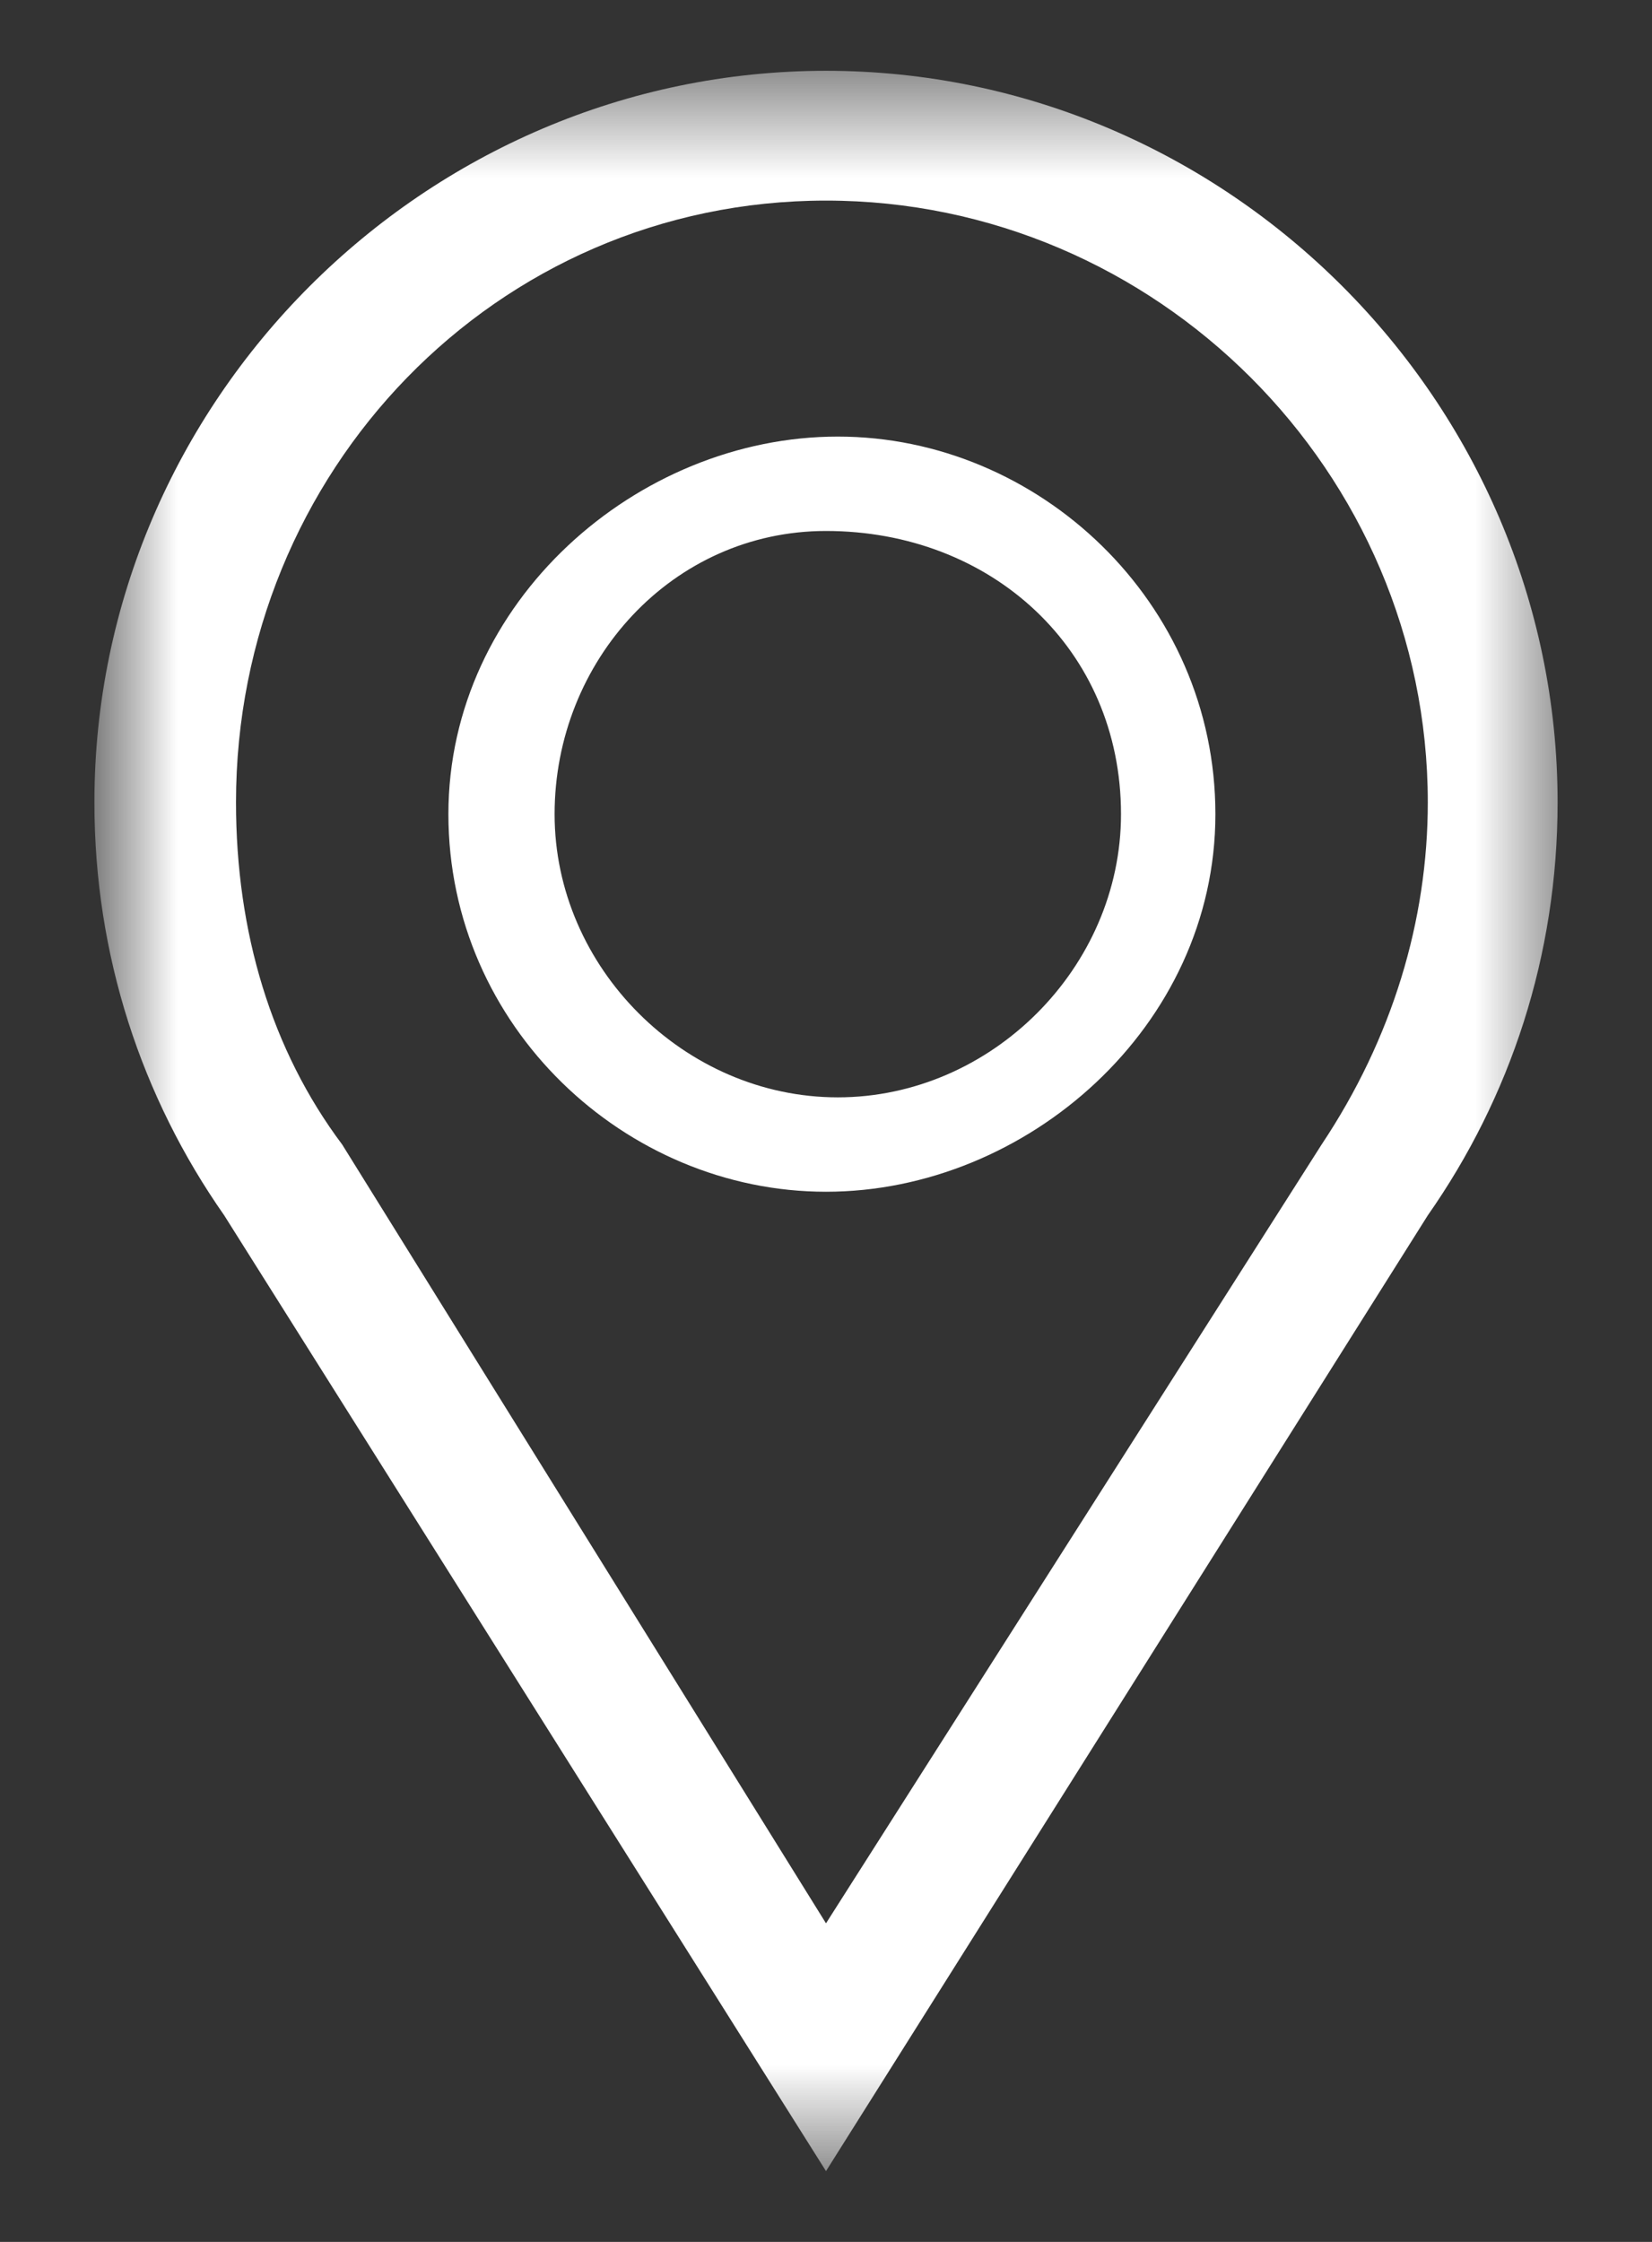 <svg width="14" height="19" viewBox="0 0 14 19" fill="none" xmlns="http://www.w3.org/2000/svg">
<rect x="0" y="0" width="14" height="19" fill="#333333" stroke="none"/>
<g clip-path="url(#clip0_213_20)">
<mask id="mask0_213_20" style="mask-type:luminance" maskUnits="userSpaceOnUse" x="0" y="0" width="14" height="19">
<path d="M13.3 0.6H0.9V18.4H13.3V0.6Z" fill="white"/>
</mask>
<g mask="url(#mask0_213_20)">
<path d="M9.5 6.9C9.5 8.2 8.4 9.3 7.1 9.3C5.8 9.3 4.7 8.2 4.7 6.9C4.7 5.6 5.7 4.5 7 4.5C8.4 4.5 9.5 5.5 9.5 6.9ZM10.3 6.9C10.3 5.1 8.8 3.7 7.1 3.7C5.4 3.7 3.8 5.1 3.8 6.9C3.8 8.7 5.3 10.1 7 10.1C8.7 10.1 10.3 8.7 10.3 6.9ZM12.1 6.8C12.1 7.8 11.8 8.8 11.2 9.7L7 16.3L2.9 9.7C2.3 8.9 2 7.9 2 6.8C2 4 4.2 1.7 7 1.7C9.8 1.7 12.1 4 12.1 6.8ZM13.2 6.8C13.2 3.4 10.4 0.6 7 0.6C3.6 0.6 0.8 3.4 0.8 6.8C0.8 8.1 1.2 9.3 1.9 10.3L7 18.4L12.1 10.3C12.8 9.3 13.2 8.1 13.2 6.8Z" fill="white"/>
</g>
</g>
<defs>
<clipPath id="clip0_213_20">
<rect width="14" height="19" fill="white"/>
</clipPath>
</defs>
</svg>
